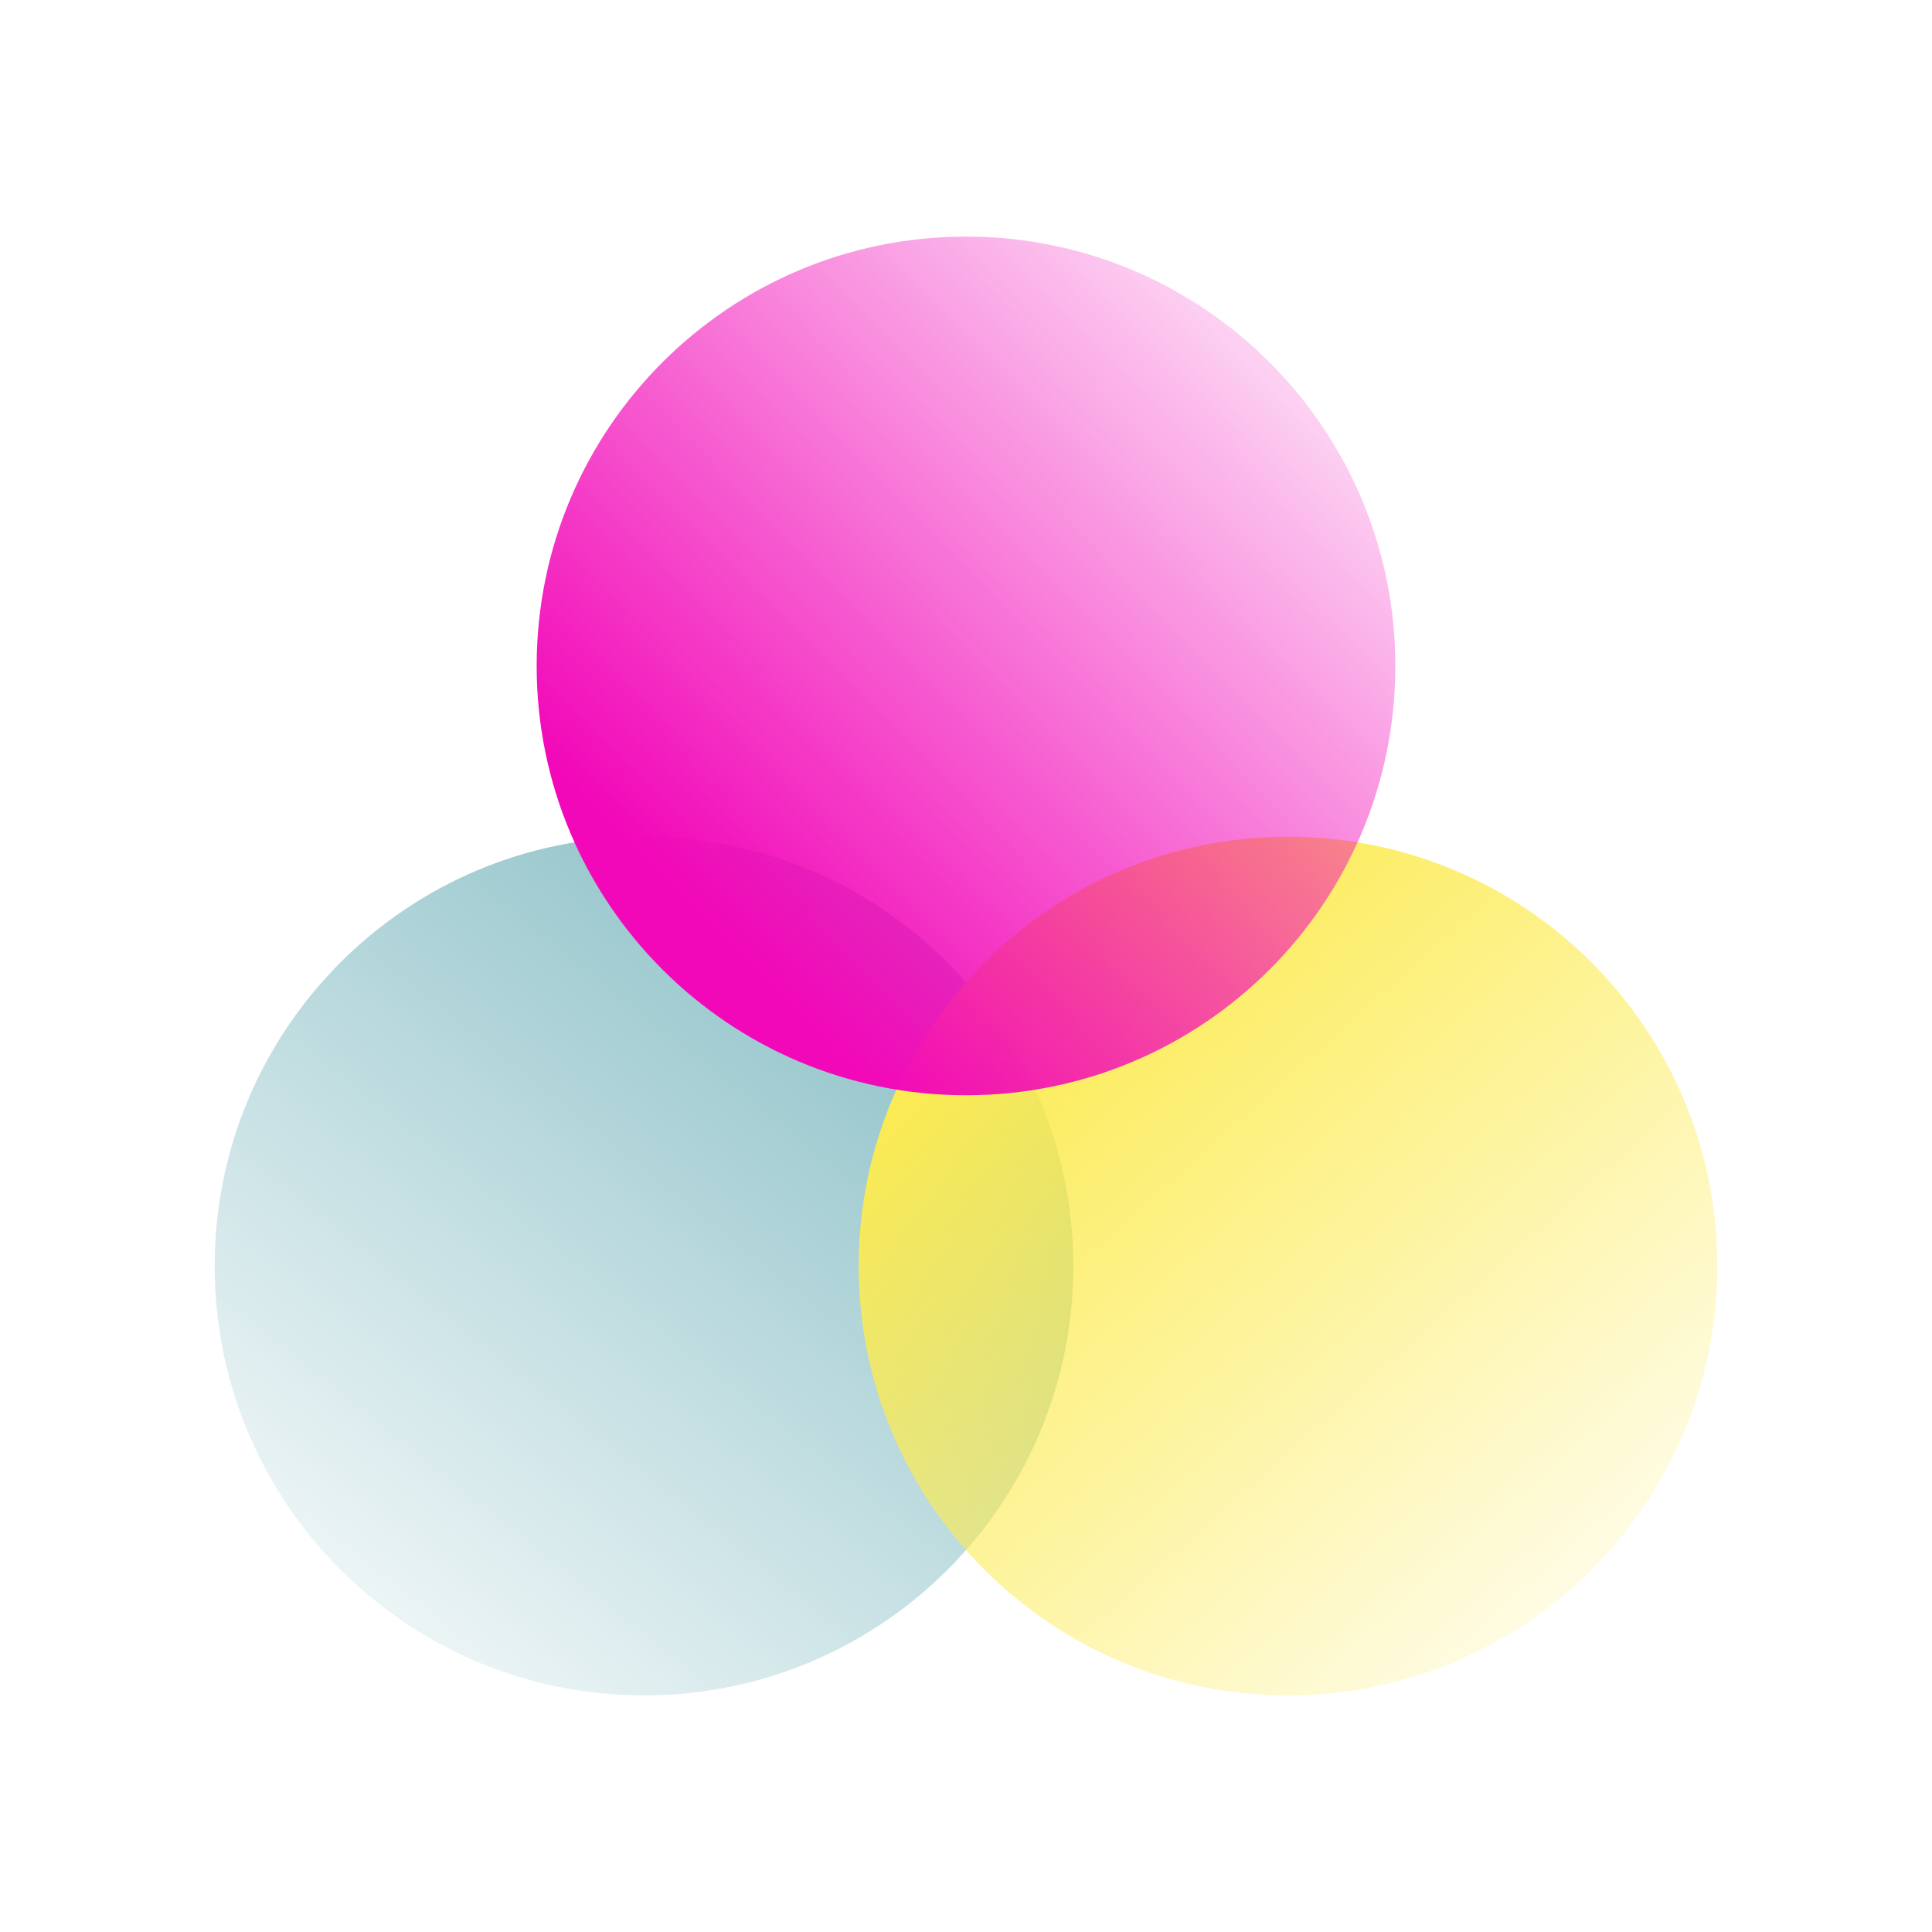 <svg width="135" height="135" viewBox="0 0 135 135" fill="none" xmlns="http://www.w3.org/2000/svg">
<g style="mix-blend-mode:multiply">
<path fill-rule="evenodd" clip-rule="evenodd" d="M75 88.469C75 105.043 61.575 118.468 45 118.468C28.425 118.468 15 105.029 15 88.469C15 71.908 28.425 58.468 45 58.468C61.575 58.468 75 71.908 75 88.469Z" fill="url(#paint0_linear_680_2275)"/>
</g>
<g style="mix-blend-mode:multiply">
<path fill-rule="evenodd" clip-rule="evenodd" d="M120 88.469C120 105.043 106.575 118.469 90 118.469C73.425 118.469 60 105.029 60 88.469C60 71.908 73.425 58.468 90 58.468C106.575 58.468 120 71.908 120 88.469Z" fill="url(#paint1_linear_680_2275)"/>
</g>
<g style="mix-blend-mode:multiply">
<path fill-rule="evenodd" clip-rule="evenodd" d="M97.5 46.532C97.5 63.106 84.075 76.531 67.5 76.531C50.925 76.531 37.5 63.092 37.5 46.532C37.5 29.971 50.925 16.532 67.5 16.532C84.075 16.532 97.5 29.971 97.5 46.532Z" fill="url(#paint2_linear_680_2275)"/>
</g>
<defs>
<linearGradient id="paint0_linear_680_2275" x1="56.007" y1="66.945" x2="15" y2="118.468" gradientUnits="userSpaceOnUse">
<stop stop-color="#96C6CC"/>
<stop offset="1" stop-color="#96C6CC" stop-opacity="0"/>
</linearGradient>
<linearGradient id="paint1_linear_680_2275" x1="74.918" y1="65.599" x2="120" y2="116.307" gradientUnits="userSpaceOnUse">
<stop stop-color="#FCEB52"/>
<stop offset="1" stop-color="#FCEB52" stop-opacity="0"/>
</linearGradient>
<linearGradient id="paint2_linear_680_2275" x1="49.122" y1="64.002" x2="97.5" y2="16.532" gradientUnits="userSpaceOnUse">
<stop stop-color="#F208B8"/>
<stop offset="1" stop-color="#F208B8" stop-opacity="0"/>
</linearGradient>
</defs>
</svg>
